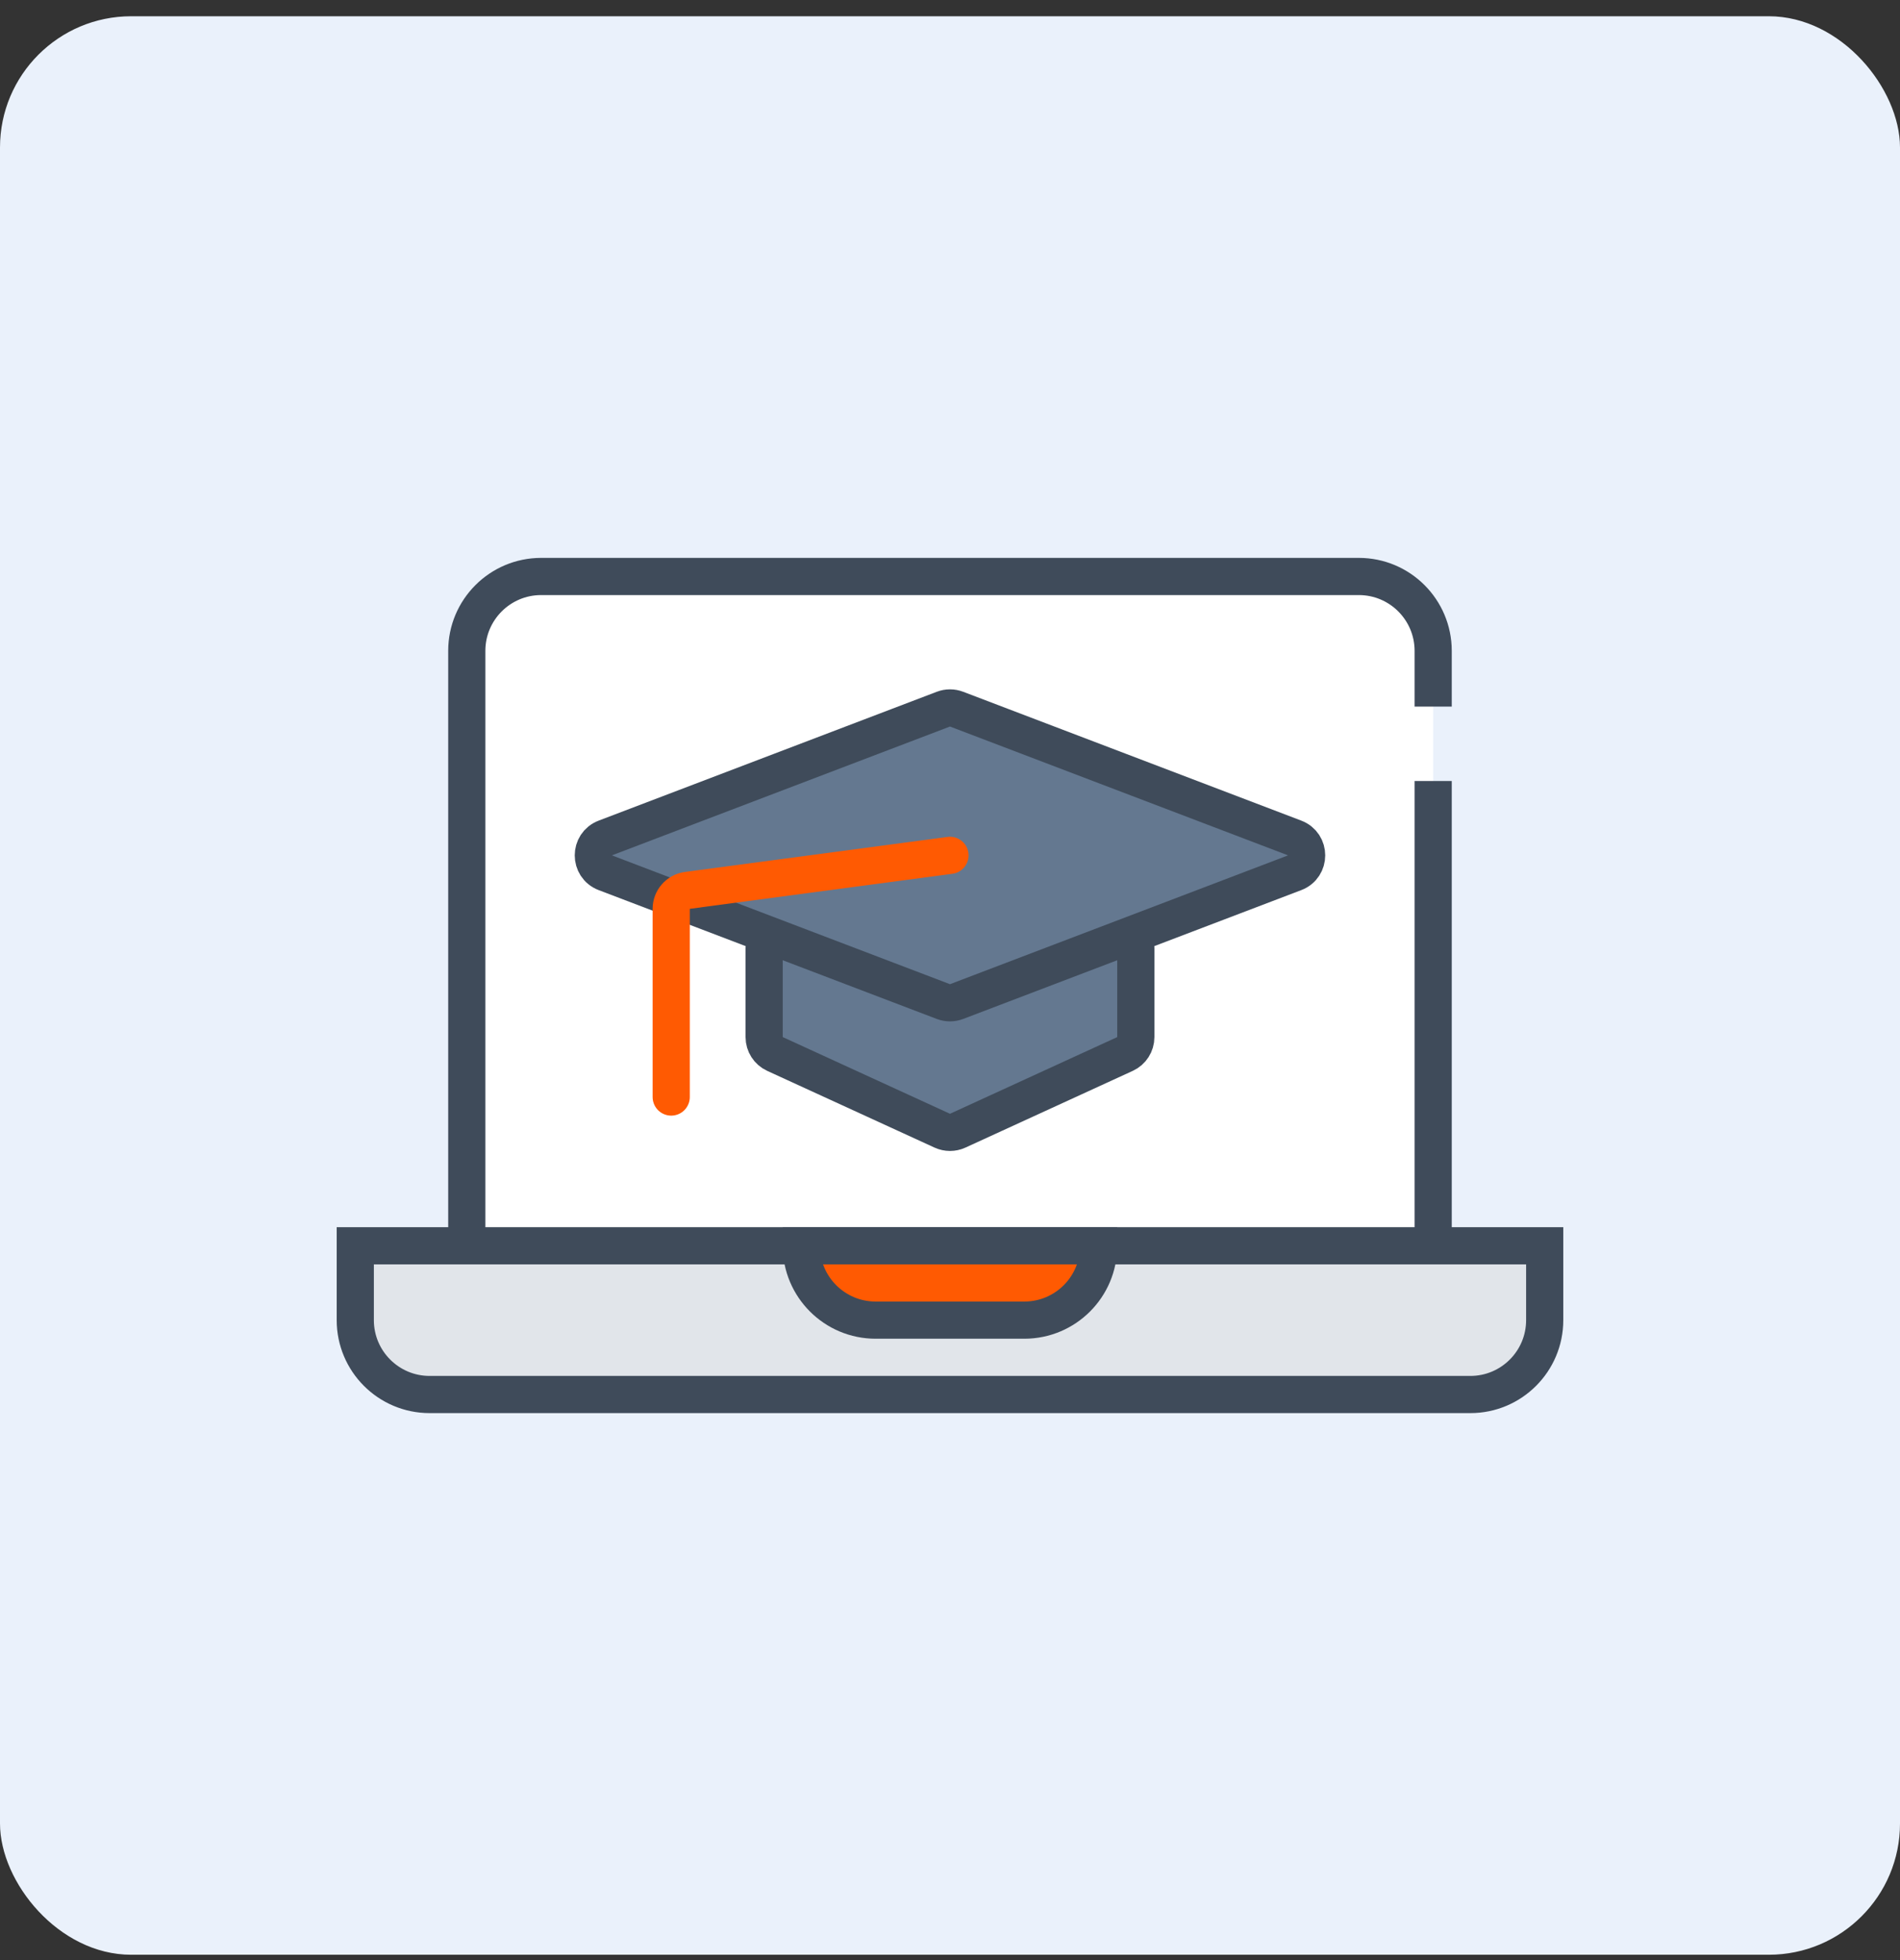 <svg width="96" height="99" viewBox="0 0 96 99" fill="none" xmlns="http://www.w3.org/2000/svg">
<rect x="0" y="0" width="96" height="99" fill="#333333" stroke="none"/>
<rect y="0.821" width="96" height="97.909" rx="6.628" fill="#EAF1FB"/>
<path d="M23.585 32.873C23.585 30.799 25.267 29.117 27.341 29.117H68.657C70.732 29.117 72.413 30.799 72.413 32.873V62.922C72.413 64.996 70.732 66.677 68.657 66.677H27.341C25.267 66.677 23.585 64.996 23.585 62.922V32.873Z" fill="white"/>
<path d="M72.413 39.446V62.922C72.413 64.996 70.732 66.677 68.657 66.677H27.341C25.267 66.677 23.585 64.996 23.585 62.922V32.873C23.585 30.799 25.267 29.117 27.341 29.117H68.657C70.732 29.117 72.413 30.799 72.413 32.873V35.69" stroke="#3F4B5A" stroke-width="1.878"/>
<path d="M17.951 62.922H78.048V66.677C78.048 68.752 76.366 70.434 74.292 70.434H21.707C19.633 70.434 17.951 68.752 17.951 66.677V62.922Z" fill="#E1E5EA" stroke="#3F4B5A" stroke-width="1.878"/>
<path d="M40.487 62.922H55.511C55.511 64.996 53.83 66.677 51.755 66.677H44.243C42.169 66.677 40.487 64.996 40.487 62.922Z" fill="#FF5A02" stroke="#3F4B5A" stroke-width="1.878"/>
<path d="M38.609 52.381V47.897C38.609 47.379 39.03 46.958 39.548 46.958H56.45C56.969 46.958 57.389 47.379 57.389 47.897V52.381C57.389 52.748 57.176 53.081 56.842 53.234L48.391 57.108C48.142 57.222 47.857 57.222 47.608 57.108L39.157 53.234C38.823 53.081 38.609 52.748 38.609 52.381Z" fill="#647890" stroke="#3F4B5A" stroke-width="1.878"/>
<path d="M30.583 42.325L47.665 35.818C47.88 35.736 48.118 35.736 48.333 35.818L65.415 42.325C66.221 42.632 66.221 43.773 65.415 44.08L48.333 50.587C48.118 50.669 47.88 50.669 47.665 50.587L30.583 44.08C29.777 43.773 29.777 42.632 30.583 42.325Z" fill="#647890" stroke="#3F4B5A" stroke-width="1.878"/>
<path d="M47.999 43.202L34.729 44.972C34.263 45.034 33.914 45.432 33.914 45.902V55.409" stroke="#FF5A02" stroke-width="1.878" stroke-linecap="round"/>
</svg>
